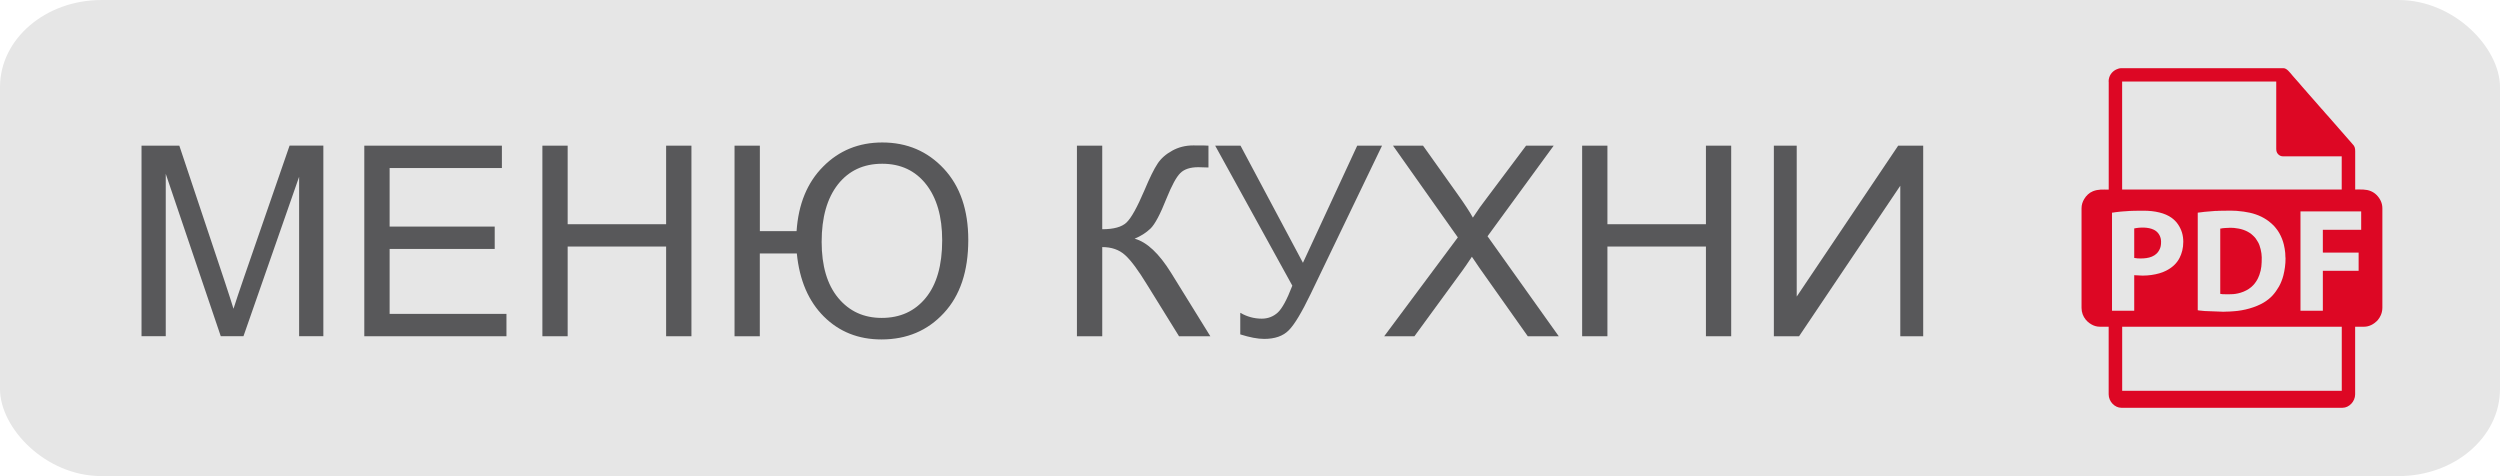 <?xml version="1.0" encoding="UTF-8"?> <svg xmlns="http://www.w3.org/2000/svg" xmlns:xlink="http://www.w3.org/1999/xlink" xmlns:xodm="http://www.corel.com/coreldraw/odm/2003" xml:space="preserve" width="17.228mm" height="3.281mm" version="1.1" style="shape-rendering:geometricPrecision; text-rendering:geometricPrecision; image-rendering:optimizeQuality; fill-rule:evenodd; clip-rule:evenodd" viewBox="0 0 508.58 96.85"> <defs> <style type="text/css"> .fil2 {fill:#DD0724} .fil0 {fill:#E6E6E6} .fil1 {fill:#58585A;fill-rule:nonzero} </style> </defs> <g id="Слой_x0020_1">  <rect class="fil0" y="0" width="508.58" height="96.85" rx="20.65" ry="17.71"></rect> <path class="fil1" d="M28.79 68.4l0 -38.77 7.69 0 9.17 27.44c0.85,2.55 1.46,4.47 1.85,5.74 0.44,-1.41 1.14,-3.48 2.08,-6.22l9.33 -26.97 6.87 0 0 38.77 -4.93 0 0 -32.43 -11.32 32.43 -4.62 0 -11.19 -33.03 0 33.03 -4.93 0z"></path> <polygon id="_1" class="fil1" points="74.11,68.4 74.11,29.63 102.1,29.63 102.1,34.18 79.26,34.18 79.26,46.09 100.64,46.09 100.64,50.64 79.26,50.64 79.26,63.85 103.03,63.85 103.03,68.4 "></polygon> <polygon id="_2" class="fil1" points="110.34,68.4 110.34,29.63 115.48,29.63 115.48,45.61 135.51,45.61 135.51,29.63 140.66,29.63 140.66,68.4 135.51,68.4 135.51,50.15 115.48,50.15 115.48,68.4 "></polygon> <path id="_3" class="fil1" d="M149.44 29.63l5.14 0 0 17.38 7.47 0c0.37,-5.49 2.16,-9.87 5.41,-13.13 3.23,-3.26 7.24,-4.9 12.02,-4.9 5.04,0 9.21,1.78 12.53,5.34 3.31,3.56 4.97,8.38 4.97,14.49 0,6.34 -1.65,11.3 -4.97,14.87 -3.3,3.58 -7.53,5.37 -12.7,5.37 -4.68,0 -8.58,-1.55 -11.7,-4.65 -3.12,-3.1 -4.97,-7.37 -5.51,-12.84l-7.53 0 0 16.84 -5.14 0 0 -38.77zm17.71 19.57c0,4.9 1.13,8.71 3.37,11.41 2.25,2.71 5.2,4.06 8.85,4.06 3.74,0 6.72,-1.35 8.95,-4.07 2.23,-2.72 3.35,-6.62 3.35,-11.72 0,-4.83 -1.1,-8.63 -3.29,-11.41 -2.19,-2.77 -5.16,-4.16 -8.91,-4.16 -3.81,0 -6.81,1.41 -9.02,4.21 -2.2,2.82 -3.3,6.71 -3.3,11.67z"></path> <path id="_4" class="fil1" d="M219.08 29.63l5.15 0 0 17c2.34,0 3.99,-0.46 4.94,-1.37 0.96,-0.91 2.17,-3.09 3.65,-6.56 1.07,-2.55 1.96,-4.35 2.66,-5.4 0.69,-1.06 1.69,-1.94 2.98,-2.65 1.28,-0.71 2.71,-1.07 4.26,-1.07 1.97,0 3.01,0.02 3.12,0.05l0 4.44c-0.18,0 -0.53,-0.01 -1.03,-0.03 -0.57,-0.02 -0.91,-0.03 -1.04,-0.03 -1.63,0 -2.85,0.4 -3.65,1.19 -0.81,0.79 -1.73,2.49 -2.78,5.08 -1.3,3.29 -2.4,5.36 -3.3,6.22 -0.89,0.85 -1.98,1.54 -3.22,2.05 2.5,0.69 4.97,3.01 7.41,6.94l7.99 12.91 -6.37 0 -6.51 -10.51c-1.78,-2.91 -3.26,-4.92 -4.46,-6 -1.2,-1.09 -2.74,-1.63 -4.65,-1.63l0 18.14 -5.15 0 0 -38.77z"></path> <path id="_5" class="fil1" d="M247.2 29.63l5.16 0 12.7 23.83 11.04 -23.83 5.05 0 -14.52 30.16c-1.82,3.77 -3.3,6.25 -4.47,7.41 -1.16,1.17 -2.83,1.74 -4.99,1.74 -1.32,0 -2.93,-0.31 -4.86,-0.92l0 -4.39c1.37,0.79 2.83,1.19 4.36,1.19 1.24,0 2.32,-0.4 3.23,-1.21 0.9,-0.8 1.9,-2.64 3,-5.5l-15.7 -28.49z"></path> <path id="_6" class="fil1" d="M281.59 68.4l14.98 -20.11 -13.19 -18.66 6.11 0 7.06 9.92c1.47,2.06 2.49,3.63 3.08,4.72 0.87,-1.35 1.9,-2.8 3.08,-4.32l7.74 -10.32 5.62 0 -13.46 18.43 14.49 20.34 -6.3 0 -9.78 -13.83c-0.56,-0.79 -1.09,-1.57 -1.59,-2.34 -0.87,1.3 -1.48,2.21 -1.86,2.72l-9.83 13.45 -6.17 0z"></path> <polygon id="_7" class="fil1" points="321.86,68.4 321.86,29.63 327,29.63 327,45.61 347.04,45.61 347.04,29.63 352.18,29.63 352.18,68.4 347.04,68.4 347.04,50.15 327,50.15 327,68.4 "></polygon> <polygon id="_8" class="fil1" points="360.86,29.63 365.51,29.63 365.51,60.33 386.15,29.63 391.24,29.63 391.24,68.4 386.58,68.4 386.58,37.78 365.99,68.4 360.86,68.4 "></polygon> <g id="_2723016444720"> <path class="fil2" d="M431.72 66.46l44.67 0 0 13.04 -44.67 0 0 -13.04zm15.37 -3.34l0 -19.86c0.23,0 1.04,-0.15 1.38,-0.17 0.48,-0.03 0.93,-0.09 1.44,-0.12 0.2,-0.01 0.52,-0.05 0.72,-0.06 0.12,-0.01 0.25,0.01 0.37,0 0.14,-0.01 0.2,-0.03 0.37,-0.03 2.03,0.01 2.8,-0.15 5.09,0.17 1.72,0.24 3.25,0.72 4.63,1.64 0.16,0.11 0.3,0.21 0.45,0.32 0.31,0.25 0.78,0.63 1.04,0.92l0.36 0.42c0.58,0.7 0.96,1.39 1.3,2.24 0.14,0.34 0.28,0.81 0.37,1.18 0.1,0.39 0.26,1.29 0.28,1.68l0.03 0.75c0,0.17 0.03,0.2 0.03,0.37 0.01,1.16 -0.17,2.39 -0.45,3.5 -0.1,0.43 -0.25,0.79 -0.39,1.17 -0.11,0.29 -0.35,0.81 -0.51,1.07l-0.61 0.95c-0.18,0.27 -0.28,0.35 -0.43,0.55 -0.04,0.06 -0.04,0.06 -0.09,0.11 -0.21,0.21 -0.31,0.39 -0.58,0.6l-0.42 0.36c-0.3,0.23 -0.59,0.45 -0.93,0.65 -1.71,1.02 -4.05,1.64 -6.05,1.78 -0.71,0.05 -1.12,0.09 -1.87,0.09 -0.39,-0 -0.11,0.05 -0.72,0l-3.41 -0.13c-0.23,-0.04 -0.5,-0.05 -0.71,-0.07 -0.23,-0.02 -0.52,-0.04 -0.72,-0.09zm-11.11 -7.05l-1.81 -0.09 0 7.23 -4.52 0 0 -19.95c0.22,0 0.45,-0.06 0.66,-0.09l1.03 -0.12c0.09,-0.01 0.25,-0.01 0.37,-0.03 0.25,-0.04 0.48,-0.02 0.73,-0.05 0.9,-0.1 2.68,-0.11 3.6,-0.11 2.33,0 4.39,0.47 5.74,1.45 0.52,0.38 0.97,0.83 1.32,1.36 0.71,1.07 1.05,2.18 1.05,3.52 0,1.28 -0.29,2.35 -0.74,3.24 -0.6,1.2 -1.59,2.05 -2.77,2.64 -0.43,0.22 -0.87,0.39 -1.37,0.53 -0.94,0.27 -2.1,0.46 -3.3,0.46zm36.55 -4.78c0,0.06 0.02,0.09 0.09,0.09l7.2 0 0 3.71 -7.28 0 0 8.12 -4.55 0 0 -20.21 12.35 0 0 3.74 -7.8 0 0 4.55zm-40.82 -34.71l31.35 0 0 13.67c0,0.42 0.08,0.79 0.35,1.08 0.23,0.25 0.55,0.47 1,0.47l11.97 0 0 6.76 -44.67 0 0 -21.99zm-2.73 0.03l0 21.96c-1.22,0 -2.08,-0.11 -3.21,0.33 -0.75,0.3 -1.38,0.9 -1.78,1.59 -0.32,0.54 -0.54,1.15 -0.54,1.88l0 20.26c0,0.92 0.32,1.74 0.86,2.4 0.21,0.26 0.46,0.48 0.72,0.68l0.42 0.27c0.45,0.27 1.06,0.48 1.68,0.48l1.84 0 0 13.76c0,1.48 1.26,2.73 2.56,2.73l45.02 0c1.3,0 2.56,-1.25 2.56,-2.73l0 -13.76 1.84 0c0.98,0 1.92,-0.5 2.59,-1.16 0.08,-0.08 0.14,-0.16 0.22,-0.25 0.23,-0.26 0.39,-0.56 0.54,-0.87 0.19,-0.38 0.35,-0.98 0.35,-1.56l0 -20.26c0,-1.07 -0.47,-1.98 -1.17,-2.69 -0.34,-0.34 -0.7,-0.58 -1.15,-0.78 -0.98,-0.43 -2.12,-0.34 -3.21,-0.34l0 -7.8c0,-0.63 -0.11,-1.02 -0.53,-1.43l-4.82 -5.51c-0.32,-0.33 -1.06,-1.2 -1.37,-1.56 -0.04,-0.06 -0.08,-0.08 -0.13,-0.13l-0.58 -0.66c-0.06,-0.06 -0.05,-0.06 -0.1,-0.12l-2.18 -2.48c-0.15,-0.19 -0.3,-0.34 -0.45,-0.53 -0.04,-0.05 -0.07,-0.07 -0.12,-0.12l-0.82 -0.94c-0.05,-0.06 -0.05,-0.07 -0.1,-0.13l-1.51 -1.71c-0.05,-0.06 -0.05,-0.07 -0.1,-0.13 -0.49,-0.55 -1.09,-1.43 -1.79,-1.43l-32.99 0c-0.37,0 -0.79,0.15 -1.05,0.28 -0.89,0.44 -1.52,1.31 -1.52,2.45z"></path> <path class="fil2" d="M451.67 46.51l0 13.27c0.17,0.01 0.26,0.05 0.46,0.06 1.56,0.05 2.75,0.1 4.25,-0.5 0.41,-0.17 0.74,-0.34 1.08,-0.56 0.38,-0.25 0.6,-0.45 0.91,-0.76 0.33,-0.32 0.83,-1.06 1,-1.48 0.09,-0.21 0.17,-0.37 0.25,-0.59 0.45,-1.24 0.49,-2.22 0.49,-3.6 0,-0.93 -0.33,-2.4 -0.76,-3.1 -0.36,-0.59 -0.48,-0.84 -1.01,-1.33 -0.15,-0.13 -0.24,-0.23 -0.4,-0.35 -0.07,-0.06 -0.13,-0.11 -0.22,-0.16 -0.09,-0.06 -0.16,-0.1 -0.25,-0.15 -0.08,-0.05 -0.15,-0.09 -0.24,-0.14 -0.09,-0.05 -0.17,-0.09 -0.27,-0.13 -0.19,-0.08 -0.36,-0.16 -0.55,-0.23 -0.65,-0.23 -1.25,-0.32 -1.94,-0.4l-0.74 -0.03c-0.34,0 -0.76,0.02 -1.07,0.05 -0.19,0.02 -0.31,0.02 -0.5,0.04 -0.19,0.03 -0.31,0.08 -0.5,0.08z"></path> <path class="fil2" d="M434.17 46.45l0 6.02 0.69 0.09c1.51,0.08 3.33,-0.06 4.24,-1.43 0.07,-0.11 0.11,-0.17 0.17,-0.28 0.29,-0.52 0.36,-1.02 0.36,-1.68 0,-0.99 -0.47,-1.74 -1.05,-2.18 -0.99,-0.74 -2.67,-0.8 -3.98,-0.6 -0.14,0.02 -0.31,0.07 -0.44,0.07z"></path> </g> </g> </svg> 